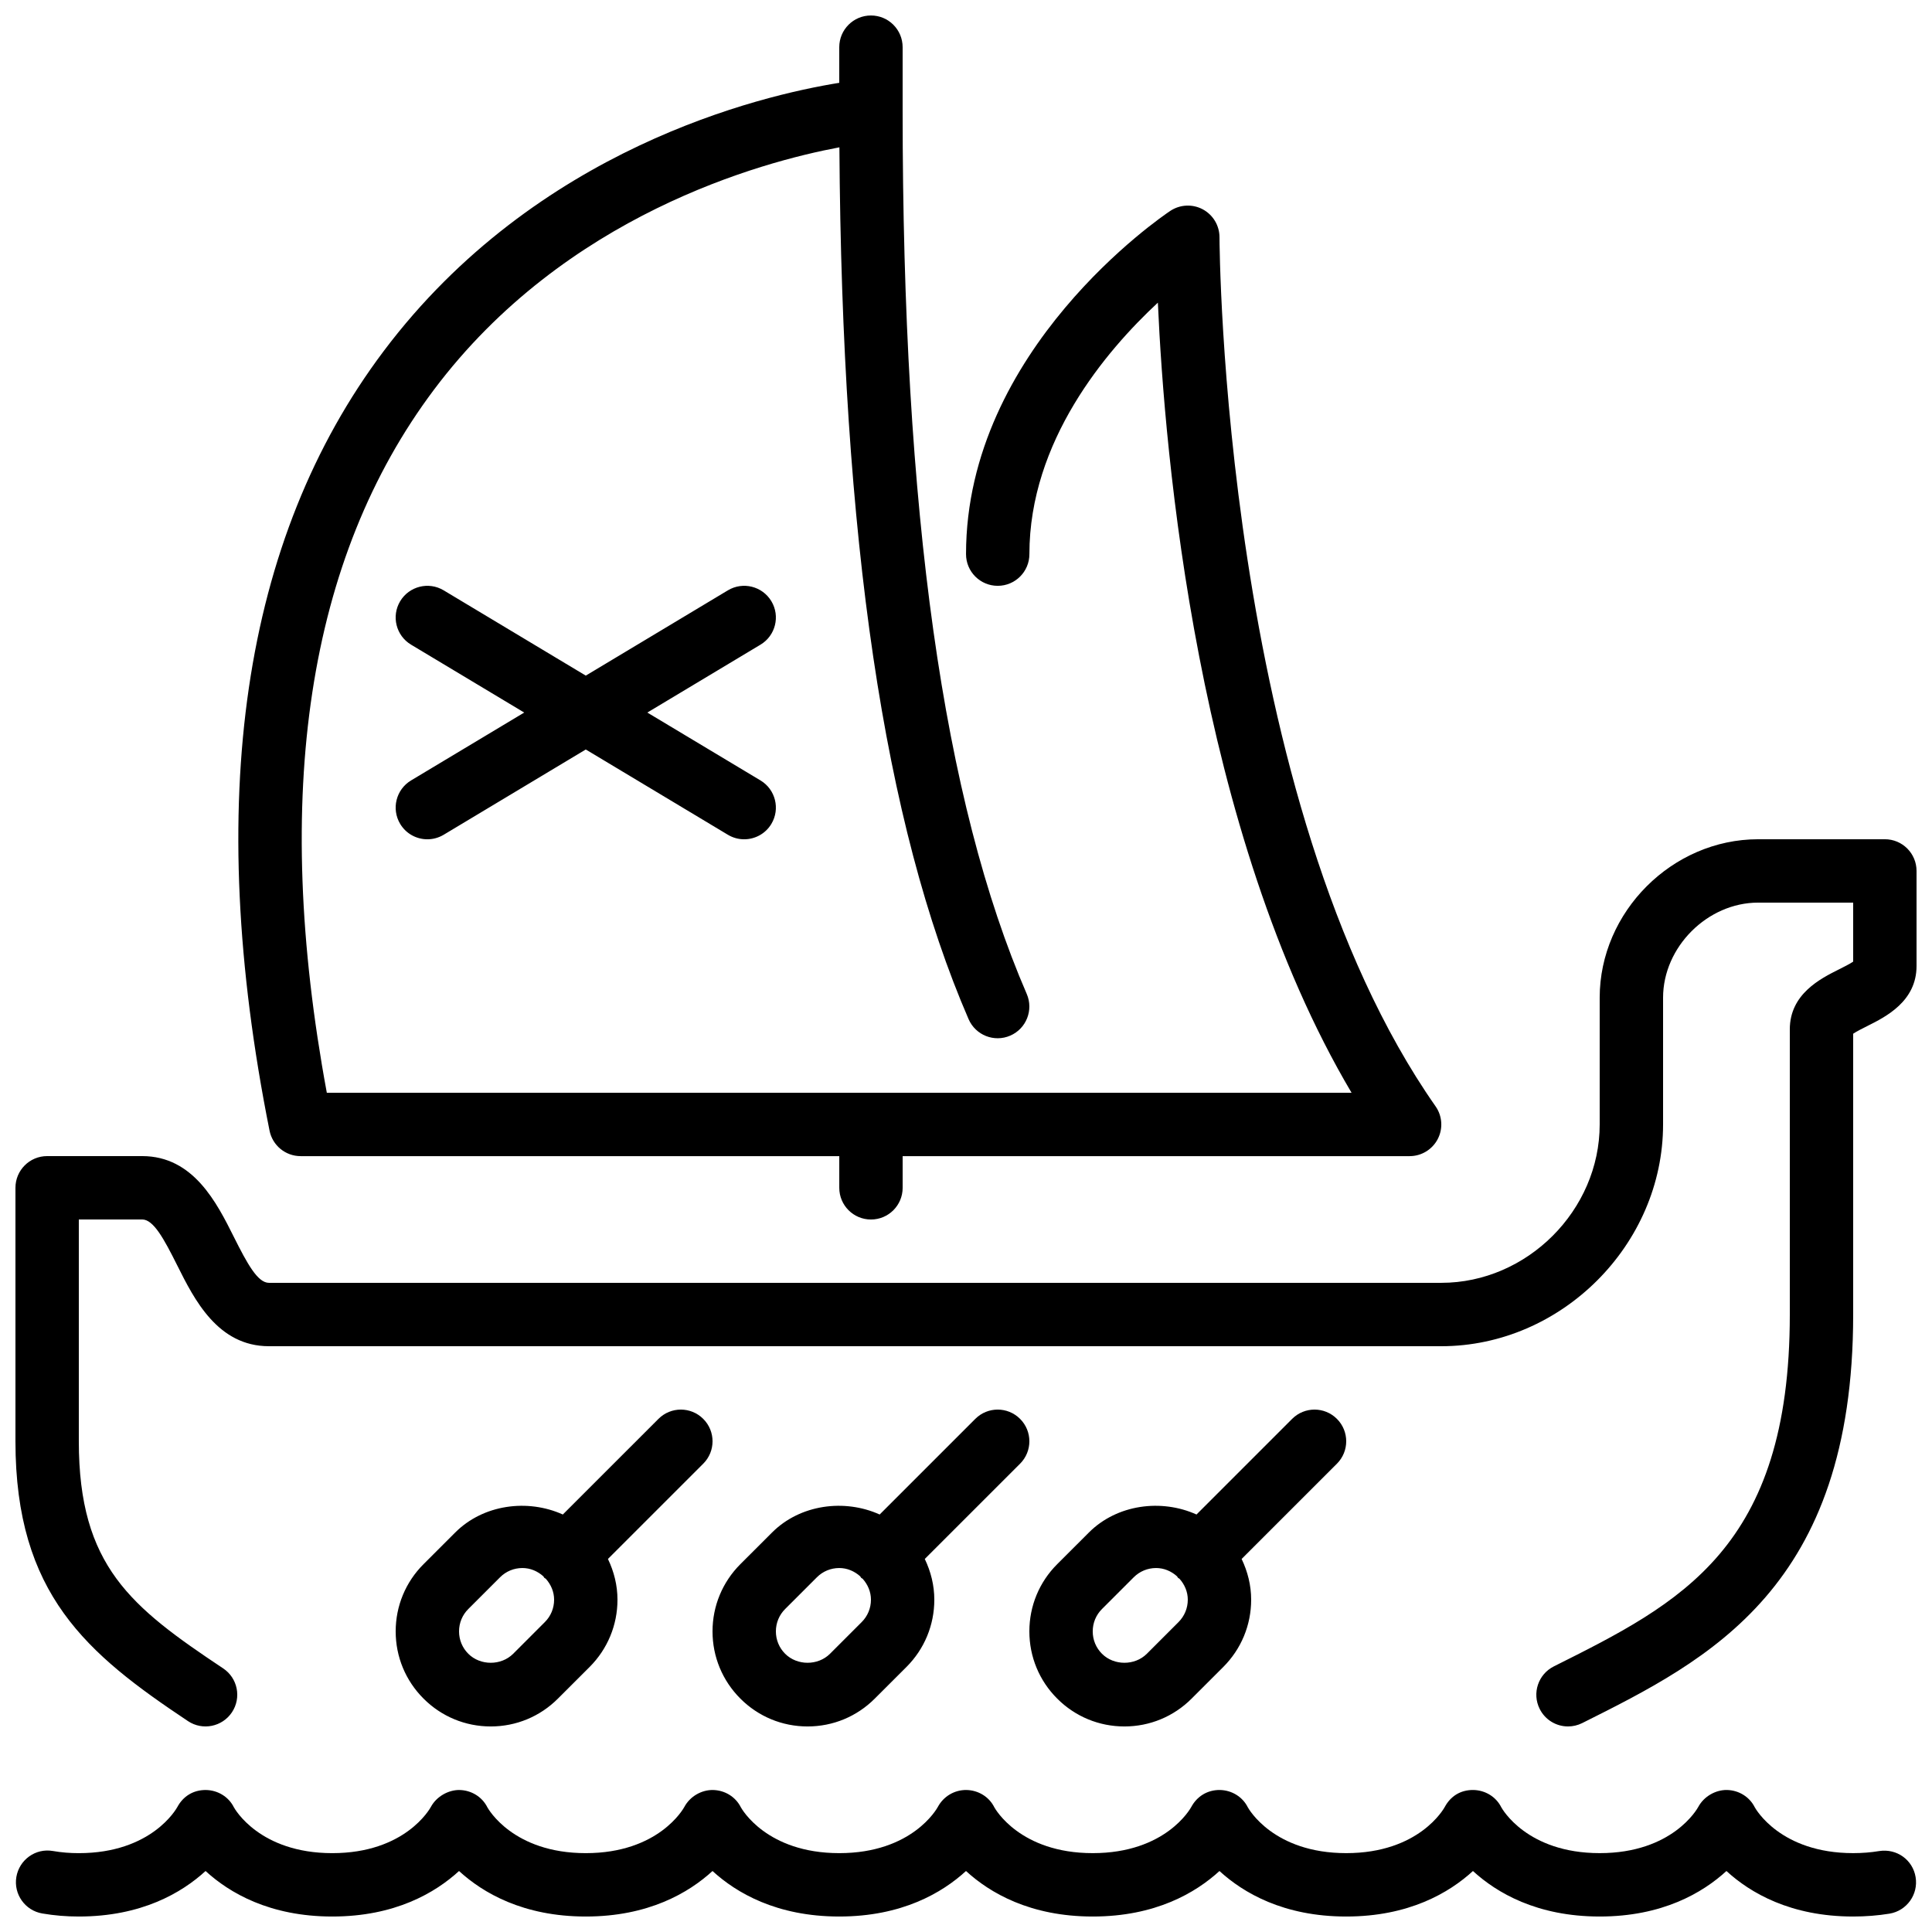 <?xml version="1.0" encoding="UTF-8"?>
<!-- Uploaded to: ICON Repo, www.svgrepo.com, Generator: ICON Repo Mixer Tools -->
<svg width="800px" height="800px" version="1.1" viewBox="144 144 512 512" xmlns="http://www.w3.org/2000/svg">
 <defs>
  <clipPath id="a">
   <path d="m148.09 148.09h503.81v503.81h-503.81z"/>
  </clipPath>
 </defs>
 <g clip-path="url(#a)">
  <path d="m651.66 641.48c0.746 4.574-2.344 8.891-6.91 9.656-3.098 0.504-6.332 0.762-9.641 0.762-16.617 0-27.289-6.289-33.586-12.059-6.297 5.769-16.973 12.059-33.59 12.059-16.617 0-27.289-6.289-33.586-12.059-6.297 5.769-16.977 12.059-33.586 12.059-16.617 0-27.289-6.289-33.59-12.059-6.297 5.769-16.969 12.059-33.586 12.059-16.617 0-27.289-6.289-33.586-12.059-6.301 5.769-16.98 12.059-33.59 12.059s-27.289-6.289-33.586-12.059c-6.297 5.769-16.98 12.059-33.586 12.059-16.609 0-27.293-6.289-33.59-12.059-6.297 5.769-16.977 12.059-33.586 12.059-16.617 0-27.289-6.289-33.586-12.059-6.301 5.769-16.98 12.059-33.59 12.059-3.34 0-6.422-0.258-9.664-0.805-4.578-0.773-7.656-5.113-6.887-9.684 0.781-4.566 5.09-7.68 9.691-6.875 2.324 0.395 4.449 0.57 6.859 0.57 19.305 0 25.863-11.766 26.133-12.258 1.492-2.766 4.164-4.512 7.555-4.477 3.133 0.051 6.012 1.781 7.406 4.586 0.219 0.383 6.777 12.148 26.082 12.148s25.863-11.766 26.129-12.258c1.488-2.766 4.652-4.512 7.559-4.477 3.133 0.051 6.004 1.781 7.406 4.586 0.219 0.383 6.777 12.148 26.082 12.148 19.301 0 25.859-11.766 26.129-12.258 1.488-2.766 4.508-4.512 7.559-4.477 3.133 0.051 6.004 1.781 7.406 4.586 0.219 0.383 6.773 12.148 26.078 12.148 19.305 0 25.863-11.766 26.133-12.258 1.484-2.766 4.367-4.512 7.555-4.477 3.133 0.051 6.016 1.781 7.406 4.586 0.219 0.383 6.777 12.148 26.082 12.148 19.305 0 25.863-11.766 26.129-12.258 1.496-2.766 4.227-4.512 7.559-4.477 3.133 0.051 6.004 1.781 7.406 4.586 0.219 0.383 6.777 12.148 26.082 12.148 19.305 0 25.859-11.766 26.129-12.258 1.496-2.766 4.09-4.512 7.559-4.477 3.133 0.051 6.004 1.781 7.406 4.586 0.219 0.383 6.773 12.148 26.078 12.148 19.305 0 25.863-11.766 26.133-12.258 1.484-2.766 4.566-4.512 7.559-4.477 3.129 0.051 6 1.781 7.402 4.586 0.219 0.383 6.777 12.148 26.082 12.148 2.394 0 4.719-0.184 6.894-0.547 4.668-0.73 8.91 2.344 9.656 6.922zm-8.152-275.07h-33.59c-22.754 0-41.984 19.23-41.984 41.984v33.59c0 22.754-19.227 41.98-41.984 41.98h-310.68c-2.981 0-5.727-5.035-9.289-12.148-4.523-9.043-10.715-21.438-24.301-21.438h-25.188c-4.644 0-8.398 3.762-8.398 8.398v67.172c0 40.551 18.953 56.32 45.723 74.164 3.859 2.578 9.074 1.52 11.645-2.328 2.578-3.863 1.535-9.078-2.324-11.645-24.438-16.281-38.25-27.113-38.25-60.191v-58.777h16.793c2.973 0 5.727 5.039 9.281 12.152 4.523 9.043 10.723 21.438 24.309 21.438h310.68c31.859 0 58.781-26.922 58.781-58.777v-33.59c0-13.418 11.77-25.191 25.188-25.191h25.191v15.637c-0.914 0.629-2.578 1.453-3.754 2.047-4.879 2.438-13.039 6.519-13.039 15.906v75.57c0 61.984-28.977 76.469-62.531 93.246-4.148 2.082-5.836 7.121-3.754 11.27 1.469 2.945 4.434 4.652 7.516 4.644 1.258 0 2.543-0.285 3.746-0.883 33.66-16.836 71.816-35.914 71.816-108.28v-74.414c0.914-0.621 2.578-1.449 3.754-2.039 4.879-2.441 13.039-6.523 13.039-15.91v-25.191c0-4.637-3.754-8.398-8.395-8.398zm-313.14 153.61c3.285 3.281 3.285 8.59 0 11.871l-25.258 25.25c1.605 3.344 2.527 6.984 2.527 10.797 0 6.727-2.629 13.059-7.379 17.82l-8.398 8.387c-4.754 4.762-11.082 7.383-17.809 7.383s-13.059-2.621-17.809-7.383c-4.762-4.75-7.383-11.082-7.383-17.809 0-6.727 2.621-13.059 7.383-17.816l8.395-8.391c7.449-7.449 19.188-8.984 28.516-4.769l25.344-25.34c3.281-3.285 8.59-3.285 11.871 0zm-39.523 47.918c0-2.082-0.824-4.012-2.199-5.551-0.117-0.098-0.277-0.141-0.395-0.25-0.109-0.117-0.145-0.277-0.254-0.395-1.543-1.379-3.469-2.199-5.551-2.199-2.242 0-4.348 0.871-5.934 2.461l-8.398 8.395c-1.594 1.586-2.461 3.695-2.461 5.938 0 2.242 0.867 4.348 2.461 5.938 3.184 3.172 8.691 3.172 11.875 0l8.395-8.398c1.598-1.586 2.461-3.695 2.461-5.938zm123.49-47.918c3.281 3.281 3.281 8.59 0 11.871l-25.258 25.25c1.605 3.344 2.527 6.984 2.527 10.797 0 6.727-2.621 13.059-7.379 17.82l-8.398 8.387c-4.754 4.762-11.082 7.383-17.809 7.383s-13.059-2.621-17.812-7.383c-4.75-4.75-7.379-11.082-7.379-17.809 0-6.727 2.629-13.059 7.379-17.816l8.398-8.391c7.449-7.449 19.188-8.984 28.516-4.769l25.34-25.34c3.285-3.285 8.59-3.285 11.875 0zm-39.523 47.918c0-2.082-0.824-4.012-2.199-5.551-0.117-0.098-0.277-0.141-0.395-0.25-0.109-0.117-0.145-0.277-0.254-0.395-1.543-1.379-3.469-2.199-5.551-2.199-2.242 0-4.348 0.871-5.934 2.461l-8.398 8.395c-1.594 1.586-2.461 3.695-2.461 5.938 0 2.242 0.867 4.348 2.461 5.938 3.184 3.172 8.691 3.172 11.871 0l8.398-8.398c1.594-1.586 2.461-3.695 2.461-5.938zm123.49-36.047-25.258 25.25c1.602 3.344 2.527 6.984 2.527 10.797 0 6.727-2.629 13.059-7.383 17.82l-8.395 8.387c-4.754 4.762-11.086 7.383-17.809 7.383-6.727 0-13.059-2.621-17.812-7.383-4.762-4.75-7.379-11.082-7.379-17.809 0-6.727 2.617-13.059 7.379-17.816l8.398-8.391c7.449-7.449 19.188-8.984 28.516-4.769l25.34-25.34c3.285-3.285 8.59-3.285 11.875 0 3.281 3.281 3.281 8.59 0 11.871zm-39.523 36.047c0-2.082-0.824-4.012-2.199-5.551-0.121-0.098-0.277-0.141-0.395-0.25-0.109-0.117-0.145-0.277-0.254-0.395-1.547-1.379-3.469-2.199-5.551-2.199-2.242 0-4.348 0.871-5.938 2.461l-8.395 8.395c-1.598 1.586-2.461 3.695-2.461 5.938 0 2.242 0.863 4.348 2.461 5.938 3.18 3.172 8.691 3.172 11.871 0l8.398-8.398c1.586-1.586 2.461-3.695 2.461-5.938zm-110.36-264.62c-2.387-3.961-7.531-5.266-11.523-2.871l-37.656 22.598-37.66-22.598c-3.981-2.394-9.137-1.09-11.523 2.871-2.391 3.981-1.098 9.137 2.875 11.52l29.992 17.996-29.992 17.992c-3.973 2.387-5.266 7.543-2.875 11.523 1.57 2.617 4.352 4.07 7.207 4.07 1.469 0 2.953-0.387 4.316-1.199l37.66-22.598 37.656 22.598c1.355 0.812 2.848 1.199 4.316 1.199 2.856 0 5.637-1.453 7.207-4.07 2.391-3.981 1.098-9.137-2.871-11.523l-29.996-17.992 29.996-17.996c3.969-2.383 5.262-7.539 2.871-11.52zm-124.75 147.07h142.75v8.398c0 4.633 3.754 8.395 8.398 8.395 4.644 0 8.395-3.762 8.395-8.395v-8.398h134.35c3.133 0 6.004-1.746 7.449-4.516 1.449-2.781 1.223-6.133-0.574-8.691-56.551-80.793-57.258-228.81-57.258-230.3 0-3.098-1.703-5.945-4.434-7.406-2.734-1.461-6.043-1.293-8.621 0.422-2.199 1.469-54.117 36.703-54.117 90.953 0 4.637 3.75 8.398 8.395 8.398s8.398-3.762 8.398-8.398c0-29.902 20.227-53.809 34.047-66.645 1.773 40.035 10.312 140.11 51.332 209.39h-271.57c-14.629-79.039-5.09-141.7 28.379-186.3 34.758-46.316 86.672-60.355 107.46-64.254 0.656 103.79 11.871 179.43 34.234 231.04 1.848 4.258 6.785 6.223 11.051 4.367 4.246-1.84 6.203-6.785 4.363-11.043-22.133-51.066-32.891-127.65-32.891-234.11v-16.793c0-4.637-3.75-8.398-8.395-8.398-4.644 0-8.398 3.762-8.398 8.398v9.445c-20.984 3.383-80.316 17.391-120.71 71.07-37.535 49.879-47.719 119.39-30.27 206.62 0.789 3.93 4.231 6.75 8.234 6.75z" fill-rule="evenodd"/>
 </g>
</svg>